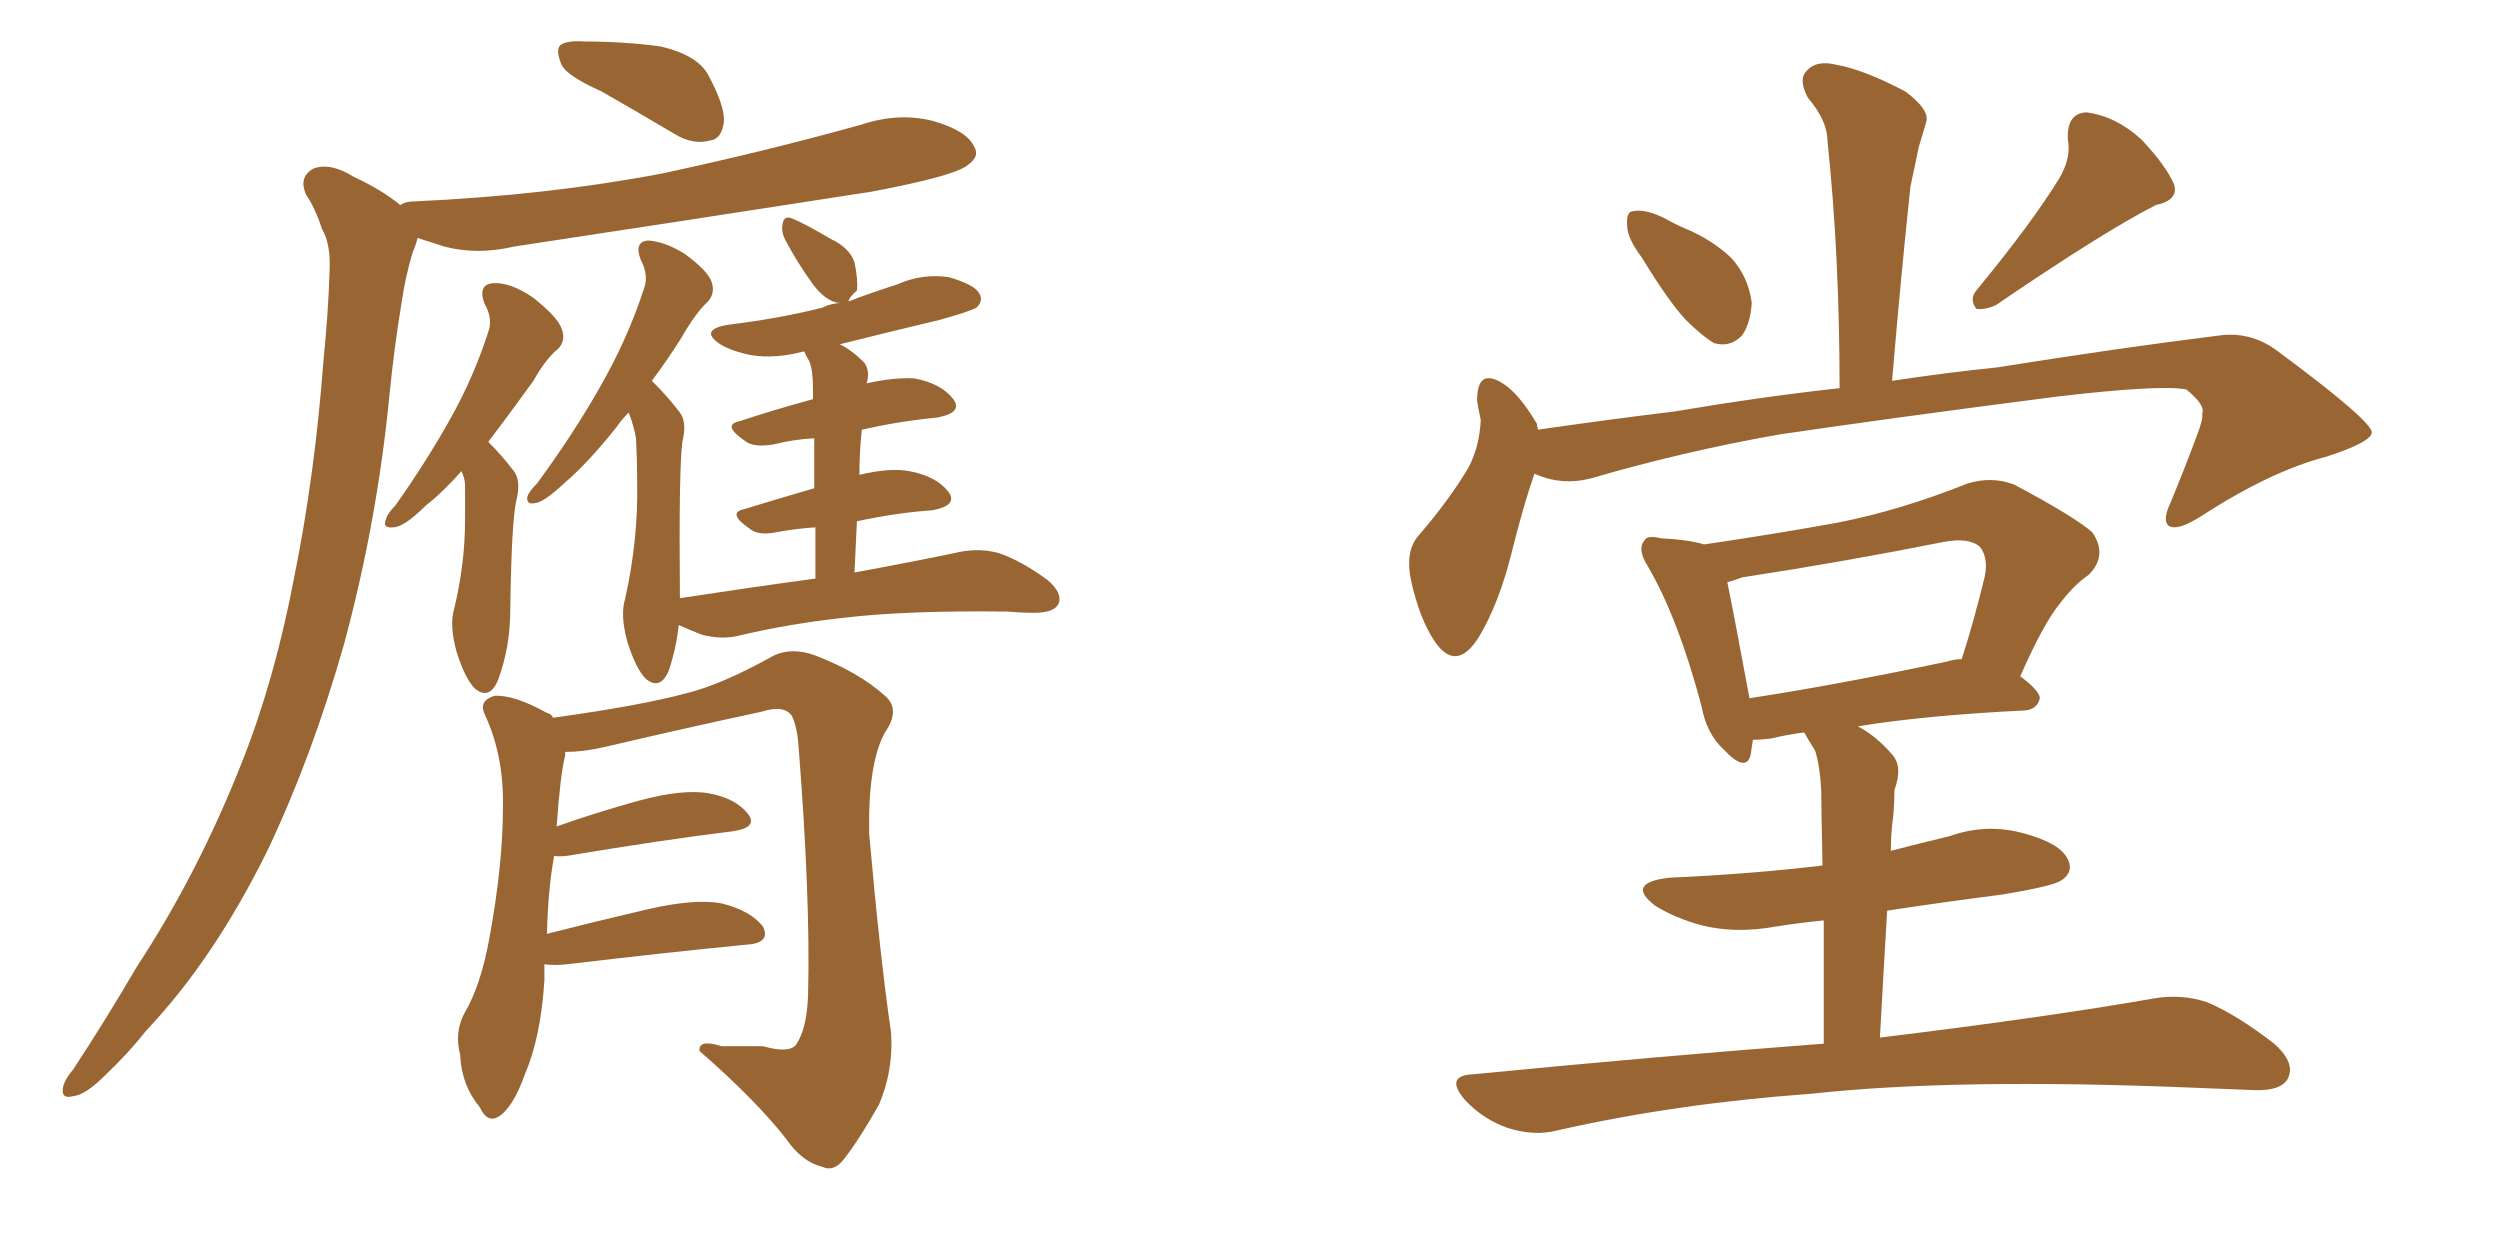 <svg xmlns="http://www.w3.org/2000/svg" xmlns:xlink="http://www.w3.org/1999/xlink" width="300" height="150"><path fill="#996633" padding="10" d="M72.22 10.99L72.22 10.99Q67.97 9.08 67.38 7.76L67.38 7.76Q66.65 6.01 67.24 5.42L67.24 5.42Q67.97 4.83 70.17 4.98L70.17 4.98Q74.85 4.98 79.25 5.57L79.25 5.57Q83.64 6.59 84.96 8.94L84.96 8.94Q87.01 12.74 86.87 14.65L86.87 14.65Q86.57 16.70 85.25 16.85L85.25 16.85Q83.20 17.43 81.01 16.11L81.01 16.11Q76.32 13.33 72.22 10.99ZM48.05 24.61L48.05 24.61Q48.63 24.17 49.66 24.17L49.66 24.17Q65.77 23.44 79.54 20.80L79.54 20.80Q91.85 18.16 103.42 14.94L103.42 14.94Q107.81 13.48 111.91 14.50L111.91 14.50Q116.02 15.67 116.89 17.58L116.89 17.58Q117.63 18.75 116.16 19.78L116.16 19.78Q114.70 21.09 104.59 23.00L104.59 23.00Q82.91 26.37 61.67 29.59L61.67 29.59Q57.28 30.62 53.32 29.59L53.32 29.59Q51.56 29.00 50.10 28.56L50.10 28.56Q49.95 29.30 49.51 30.32L49.51 30.32Q48.63 33.25 48.19 36.33L48.19 36.33Q47.31 41.60 46.73 47.46L46.73 47.46Q45.26 62.55 41.31 77.20L41.31 77.20Q37.50 90.67 32.08 102.10L32.08 102.10Q25.63 115.14 17.58 123.63L17.58 123.63Q15.38 126.42 12.60 129.05L12.60 129.05Q10.25 131.40 8.79 131.54L8.79 131.54Q7.18 131.98 7.62 130.22L7.62 130.22Q7.91 129.35 8.79 128.32L8.79 128.32Q12.74 122.31 16.41 116.02L16.41 116.02Q23.73 104.88 29.00 91.55L29.00 91.55Q32.96 81.59 35.30 69.29L35.30 69.29Q37.79 56.98 38.82 43.21L38.82 43.21Q39.40 37.50 39.55 32.52L39.55 32.52Q39.70 29.30 38.67 27.54L38.67 27.54Q37.79 24.90 36.77 23.44L36.77 23.44Q35.74 21.24 37.65 20.21L37.65 20.21Q39.70 19.48 42.48 21.24L42.48 21.24Q45.70 22.71 48.05 24.61ZM55.37 56.54L55.37 56.54Q53.03 59.18 51.12 60.64L51.12 60.64Q48.63 63.13 47.31 63.28L47.31 63.28Q45.85 63.43 46.29 62.40L46.29 62.40Q46.44 61.67 47.46 60.64L47.46 60.64Q51.27 55.22 54.05 50.24L54.05 50.24Q56.84 45.26 58.59 39.84L58.59 39.84Q59.18 38.23 58.15 36.47L58.15 36.47Q57.28 34.13 59.18 33.98L59.18 33.98Q61.23 33.84 64.01 35.74L64.01 35.74Q66.94 38.09 67.38 39.40L67.38 39.40Q67.97 40.87 66.94 41.89L66.94 41.89Q65.48 43.07 64.01 45.70L64.01 45.70Q60.94 49.95 58.59 53.03L58.59 53.03Q58.59 53.03 58.74 53.17L58.74 53.17Q60.21 54.64 61.67 56.54L61.67 56.54Q62.55 57.71 61.96 60.06L61.96 60.06Q61.38 62.55 61.23 73.24L61.23 73.24Q61.23 77.64 59.77 81.59L59.77 81.59Q58.74 84.08 56.98 82.62L56.98 82.62Q55.81 81.45 54.79 78.22L54.79 78.22Q53.91 75 54.49 73.10L54.49 73.10Q55.81 67.68 55.81 62.26L55.81 62.26Q55.81 60.21 55.81 58.30L55.81 58.30Q55.81 57.42 55.37 56.54ZM97.85 69.43L97.85 69.43Q97.85 66.06 97.85 63.28L97.85 63.28Q95.51 63.43 93.16 63.87L93.16 63.87Q90.97 64.31 89.94 63.43L89.94 63.43Q87.16 61.52 89.36 61.08L89.36 61.08Q93.16 59.91 97.71 58.59L97.71 58.59Q97.71 54.93 97.71 52.59L97.71 52.59Q95.21 52.73 92.87 53.32L92.87 53.32Q90.38 53.76 89.36 52.88L89.36 52.88Q86.57 50.98 88.77 50.54L88.77 50.54Q92.72 49.22 97.56 47.90L97.56 47.90Q97.56 46.88 97.56 46.73L97.56 46.73Q97.56 44.38 97.12 43.36L97.12 43.36Q96.68 42.63 96.53 42.19L96.53 42.19Q96.39 42.19 96.39 42.19L96.39 42.19Q93.02 43.07 90.23 42.63L90.23 42.63Q87.89 42.19 86.43 41.31L86.43 41.31Q83.79 39.55 87.45 38.96L87.45 38.96Q93.46 38.23 98.73 36.91L98.73 36.91Q99.46 36.47 100.93 36.33L100.93 36.33Q100.63 36.33 100.49 36.33L100.49 36.33Q99.02 36.04 97.56 34.13L97.56 34.13Q95.65 31.49 94.19 28.71L94.19 28.71Q93.75 27.83 93.90 26.95L93.90 26.95Q94.04 25.78 95.07 26.22L95.07 26.22Q96.53 26.81 99.76 28.71L99.76 28.71Q101.95 29.74 102.54 31.49L102.54 31.49Q102.98 33.54 102.83 34.86L102.83 34.86Q101.95 35.60 101.81 36.18L101.81 36.18Q104.44 35.16 107.67 34.13L107.67 34.13Q110.60 32.81 113.82 33.25L113.82 33.25Q116.89 34.13 117.48 35.16L117.48 35.16Q118.07 36.04 117.19 36.91L117.19 36.91Q116.46 37.35 112.79 38.38L112.79 38.38Q106.64 39.84 100.78 41.31L100.78 41.31Q102.25 42.04 103.71 43.51L103.71 43.51Q104.44 44.53 104.00 46.00L104.00 46.00Q107.37 45.26 109.72 45.41L109.72 45.41Q112.94 46.00 114.40 47.90L114.40 47.90Q115.58 49.51 112.50 50.10L112.50 50.10Q107.96 50.54 103.42 51.56L103.42 51.56Q103.13 54.20 103.13 56.98L103.13 56.98Q106.79 56.10 109.13 56.54L109.13 56.54Q112.35 57.13 113.82 59.03L113.82 59.03Q114.99 60.64 111.91 61.23L111.91 61.23Q107.67 61.52 102.83 62.55L102.83 62.55Q102.69 65.48 102.54 68.70L102.54 68.70Q110.45 67.24 115.28 66.21L115.28 66.21Q117.63 65.77 119.82 66.36L119.82 66.36Q122.46 67.24 125.68 69.58L125.68 69.58Q127.59 71.19 127.00 72.51L127.00 72.51Q126.42 73.54 124.07 73.54L124.07 73.54Q122.61 73.54 120.85 73.39L120.85 73.39Q108.84 73.24 101.37 74.12L101.37 74.12Q94.63 74.85 88.48 76.32L88.48 76.32Q86.57 76.76 84.23 76.17L84.23 76.17Q82.76 75.59 81.45 75L81.45 75Q81.15 77.78 80.27 80.42L80.27 80.42Q79.25 82.91 77.49 81.45L77.49 81.45Q76.32 80.27 75.29 77.05L75.29 77.05Q74.41 73.83 75 71.92L75 71.92Q76.61 64.75 76.46 57.71L76.46 57.71Q76.46 55.22 76.32 52.59L76.32 52.59Q76.03 50.98 75.44 49.51L75.44 49.51Q74.56 50.39 73.97 51.27L73.97 51.27Q70.46 55.66 67.68 58.01L67.68 58.01Q65.33 60.21 64.31 60.35L64.31 60.35Q63.13 60.64 63.28 59.62L63.28 59.62Q63.43 59.03 64.45 58.01L64.45 58.01Q68.85 52.00 71.92 46.58L71.92 46.58Q75.29 40.72 77.20 34.86L77.20 34.86Q77.93 33.11 76.90 31.20L76.90 31.20Q76.03 29.00 77.78 28.86L77.78 28.86Q79.83 29.00 82.18 30.47L82.18 30.47Q84.96 32.52 85.40 33.84L85.40 33.84Q85.84 35.16 84.96 36.18L84.96 36.18Q83.50 37.50 81.74 40.58L81.74 40.58Q79.98 43.36 78.22 45.70L78.22 45.70Q78.52 46.00 78.66 46.14L78.66 46.14Q80.13 47.61 81.59 49.51L81.59 49.51Q82.47 50.68 81.88 53.03L81.88 53.03Q81.45 56.40 81.59 71.78L81.59 71.78Q90.23 70.46 97.85 69.43ZM65.33 115.72L65.33 115.72L65.33 115.72Q65.33 116.60 65.33 117.63L65.33 117.63Q64.89 124.51 62.99 128.91L62.99 128.91Q61.52 133.01 59.77 134.03L59.77 134.03Q58.45 134.77 57.57 132.86L57.57 132.86Q55.37 130.22 55.22 126.56L55.22 126.56Q54.49 123.78 55.81 121.44L55.81 121.44Q57.71 118.21 58.74 112.50L58.74 112.50Q60.35 103.71 60.35 96.97L60.35 96.97Q60.50 90.67 58.15 85.69L58.15 85.69Q57.42 84.08 59.33 83.50L59.33 83.50Q61.67 83.35 65.63 85.55L65.63 85.55Q66.21 85.69 66.36 86.13L66.36 86.13Q76.90 84.67 82.32 83.20L82.32 83.20Q86.57 82.18 92.87 78.66L92.87 78.66Q95.07 77.64 97.85 78.66L97.85 78.66Q103.13 80.71 106.20 83.50L106.20 83.50Q108.11 85.11 106.20 87.89L106.20 87.89Q104.15 91.55 104.30 100.05L104.30 100.05Q105.62 114.99 106.93 123.93L106.93 123.93Q107.23 128.47 105.47 132.57L105.47 132.57Q102.98 136.96 101.22 139.16L101.22 139.16Q100.05 140.63 98.73 140.04L98.73 140.04Q96.24 139.45 94.34 136.67L94.34 136.67Q90.67 131.98 83.94 126.12L83.94 126.12Q83.79 124.66 86.57 125.54L86.57 125.54Q89.21 125.54 91.55 125.54L91.55 125.54Q94.63 126.42 95.51 125.39L95.51 125.39Q96.83 123.49 96.97 119.38L96.97 119.38Q97.27 107.81 95.80 89.21L95.80 89.21Q95.65 87.30 95.07 85.99L95.07 85.99Q94.19 84.52 91.41 85.40L91.41 85.40Q81.88 87.45 72.51 89.65L72.51 89.65Q70.02 90.23 67.82 90.23L67.82 90.23Q67.82 90.53 67.82 90.67L67.82 90.67Q67.24 92.87 66.80 99.17L66.80 99.17Q71.34 97.56 76.61 96.09L76.61 96.09Q82.03 94.63 85.11 95.21L85.11 95.21Q88.33 95.80 89.79 97.71L89.79 97.71Q90.97 99.32 87.89 99.76L87.89 99.76Q79.54 100.78 68.12 102.69L68.12 102.69Q66.94 102.83 66.50 102.69L66.50 102.69Q65.77 106.64 65.63 112.06L65.63 112.06Q71.34 110.60 77.64 109.13L77.64 109.13Q83.35 107.81 86.57 108.40L86.57 108.40Q90.09 109.28 91.55 111.18L91.55 111.18Q92.58 113.23 89.36 113.38L89.36 113.38Q80.27 114.26 67.97 115.72L67.97 115.72Q66.65 115.87 65.33 115.72ZM197.02 30.91L197.02 30.91Q195.26 28.56 195.26 27.10L195.26 27.10Q195.12 25.34 196.00 25.34L196.00 25.34Q197.31 25.05 199.51 26.07L199.51 26.07Q200.83 26.81 202.15 27.39L202.15 27.39Q205.37 28.71 207.71 30.91L207.71 30.91Q209.77 33.11 210.21 36.33L210.21 36.33Q210.06 38.82 209.03 40.28L209.03 40.28Q207.57 41.75 205.66 41.16L205.66 41.16Q204.20 40.28 202.29 38.38L202.29 38.38Q200.24 36.18 197.02 30.91ZM247.12 21.39L247.12 21.39Q248.58 18.90 248.14 16.70L248.14 16.70Q248.00 13.62 250.34 13.48L250.34 13.48Q253.86 13.92 256.93 16.70L256.93 16.70Q259.86 19.78 260.89 22.12L260.89 22.12Q261.47 24.02 258.69 24.61L258.69 24.61Q252.39 27.83 239.50 36.62L239.50 36.62Q238.18 37.21 237.16 37.06L237.16 37.06Q236.28 35.89 237.16 34.86L237.16 34.86Q243.90 26.66 247.12 21.39ZM184.13 56.84L184.13 56.84Q182.81 60.64 181.35 66.50L181.35 66.50Q179.88 72.36 177.54 76.32L177.54 76.32Q174.76 80.86 172.12 76.90L172.12 76.90Q170.36 74.27 169.34 69.73L169.34 69.73Q168.60 66.36 170.07 64.45L170.07 64.45Q173.88 60.06 176.22 56.10L176.22 56.10Q177.54 53.61 177.69 50.39L177.69 50.39Q177.39 49.07 177.25 48.05L177.25 48.05Q177.25 44.09 180.32 46.00L180.32 46.00Q182.23 47.17 184.42 50.83L184.42 50.83Q184.42 51.12 184.57 51.56L184.57 51.56Q192.63 50.39 200.98 49.37L200.98 49.37Q211.38 47.61 220.75 46.58L220.75 46.58Q220.75 30.62 219.29 16.85L219.29 16.85Q219.29 14.50 216.94 11.72L216.94 11.72Q215.77 9.52 216.80 8.50L216.80 8.50Q217.97 7.18 220.31 7.76L220.31 7.76Q223.68 8.35 228.66 10.99L228.66 10.99Q231.59 13.18 231.15 14.65L231.15 14.65Q230.71 16.11 230.27 17.58L230.27 17.58Q229.83 19.63 229.25 22.41L229.25 22.41Q228.08 33.40 227.05 45.70L227.05 45.70Q233.79 44.68 239.65 44.09L239.65 44.09Q254.30 41.75 266.16 40.28L266.16 40.28Q269.97 39.70 273.19 42.04L273.19 42.04Q284.47 50.39 284.62 51.86L284.62 51.86Q284.62 53.03 279.20 54.79L279.20 54.79Q272.46 56.54 264.11 61.96L264.11 61.96Q261.33 63.72 260.30 63.13L260.30 63.13Q259.42 62.55 260.45 60.35L260.45 60.35Q262.21 56.10 263.67 52.15L263.67 52.15Q264.40 50.24 264.26 49.66L264.26 49.66Q264.70 48.63 262.35 46.73L262.35 46.73Q259.13 46.14 246.68 47.61L246.68 47.61Q226.32 50.24 213.43 52.15L213.43 52.15Q201.86 54.20 190.87 57.42L190.87 57.42Q187.35 58.30 184.13 56.84ZM218.85 125.24L218.85 125.24Q218.85 116.60 218.85 110.45L218.85 110.45Q215.92 110.74 213.13 111.18L213.13 111.18Q208.30 112.06 204.20 111.04L204.20 111.04Q200.98 110.16 198.63 108.69L198.63 108.69Q194.97 105.91 200.39 105.32L200.39 105.32Q210.21 104.88 218.70 103.86L218.70 103.86Q218.55 96.39 218.55 94.92L218.55 94.92Q218.41 91.99 217.82 90.09L217.82 90.09Q217.09 88.92 216.50 87.89L216.50 87.89Q214.31 88.18 212.55 88.62L212.55 88.62Q211.38 88.77 210.35 88.77L210.35 88.77Q210.21 89.79 210.06 90.67L210.06 90.67Q209.47 92.72 206.84 89.94L206.84 89.94Q204.79 88.04 204.20 84.81L204.20 84.81Q201.42 74.27 197.75 67.97L197.75 67.97Q196.44 65.92 197.31 64.89L197.31 64.89Q197.61 64.16 199.37 64.60L199.37 64.60Q202.59 64.75 204.49 65.33L204.49 65.33Q212.55 64.16 220.61 62.70L220.61 62.70Q228.08 61.23 236.13 58.01L236.13 58.01Q239.06 57.13 241.70 58.15L241.70 58.15Q248.88 61.96 251.07 63.87L251.07 63.87Q252.98 66.65 250.63 68.99L250.63 68.99Q248.88 70.17 247.12 72.51L247.12 72.51Q245.21 74.85 242.43 81.15L242.43 81.15Q244.78 82.91 244.78 83.79L244.78 83.79Q244.48 85.11 243.02 85.25L243.02 85.25Q231.01 85.84 222.95 87.16L222.95 87.16Q225.15 88.33 227.05 90.53L227.05 90.53Q228.37 91.99 227.34 94.78L227.34 94.78Q227.34 96.09 227.20 97.85L227.20 97.85Q226.90 99.90 226.90 102.10L226.90 102.10Q230.27 101.22 233.94 100.34L233.94 100.34Q238.48 98.73 243.02 100.05L243.02 100.05Q247.27 101.22 248.14 103.13L248.14 103.13Q248.88 104.59 247.41 105.62L247.41 105.62Q246.39 106.35 240.09 107.37L240.09 107.37Q233.20 108.25 226.46 109.28L226.46 109.28Q226.03 116.46 225.59 124.51L225.59 124.51Q245.95 122.02 258.40 119.82L258.40 119.82Q261.77 119.24 264.84 120.26L264.84 120.26Q268.36 121.73 272.90 125.24L272.90 125.24Q275.54 127.59 274.51 129.49L274.51 129.49Q273.63 130.96 270.41 130.81L270.41 130.81Q267.04 130.66 263.09 130.52L263.09 130.52Q234.67 129.35 217.38 131.25L217.38 131.25Q201.12 132.42 186.91 135.64L186.91 135.64Q184.13 136.38 180.91 135.35L180.91 135.35Q177.98 134.33 175.78 131.98L175.78 131.98Q173.29 129.05 176.81 128.91L176.81 128.91Q199.37 126.71 218.85 125.24ZM233.64 79.39L233.64 79.39L233.64 79.39Q234.52 79.10 235.40 79.10L235.40 79.10Q236.87 74.56 238.18 69.14L238.18 69.14Q238.62 66.94 237.60 65.63L237.60 65.63Q236.28 64.45 233.20 65.04L233.20 65.04Q221.48 67.38 209.03 69.29L209.03 69.29Q207.86 69.73 207.28 69.87L207.28 69.87Q208.01 73.39 209.91 83.64L209.91 83.64Q209.91 83.64 209.91 83.79L209.91 83.79Q220.46 82.18 233.64 79.39Z"/></svg>